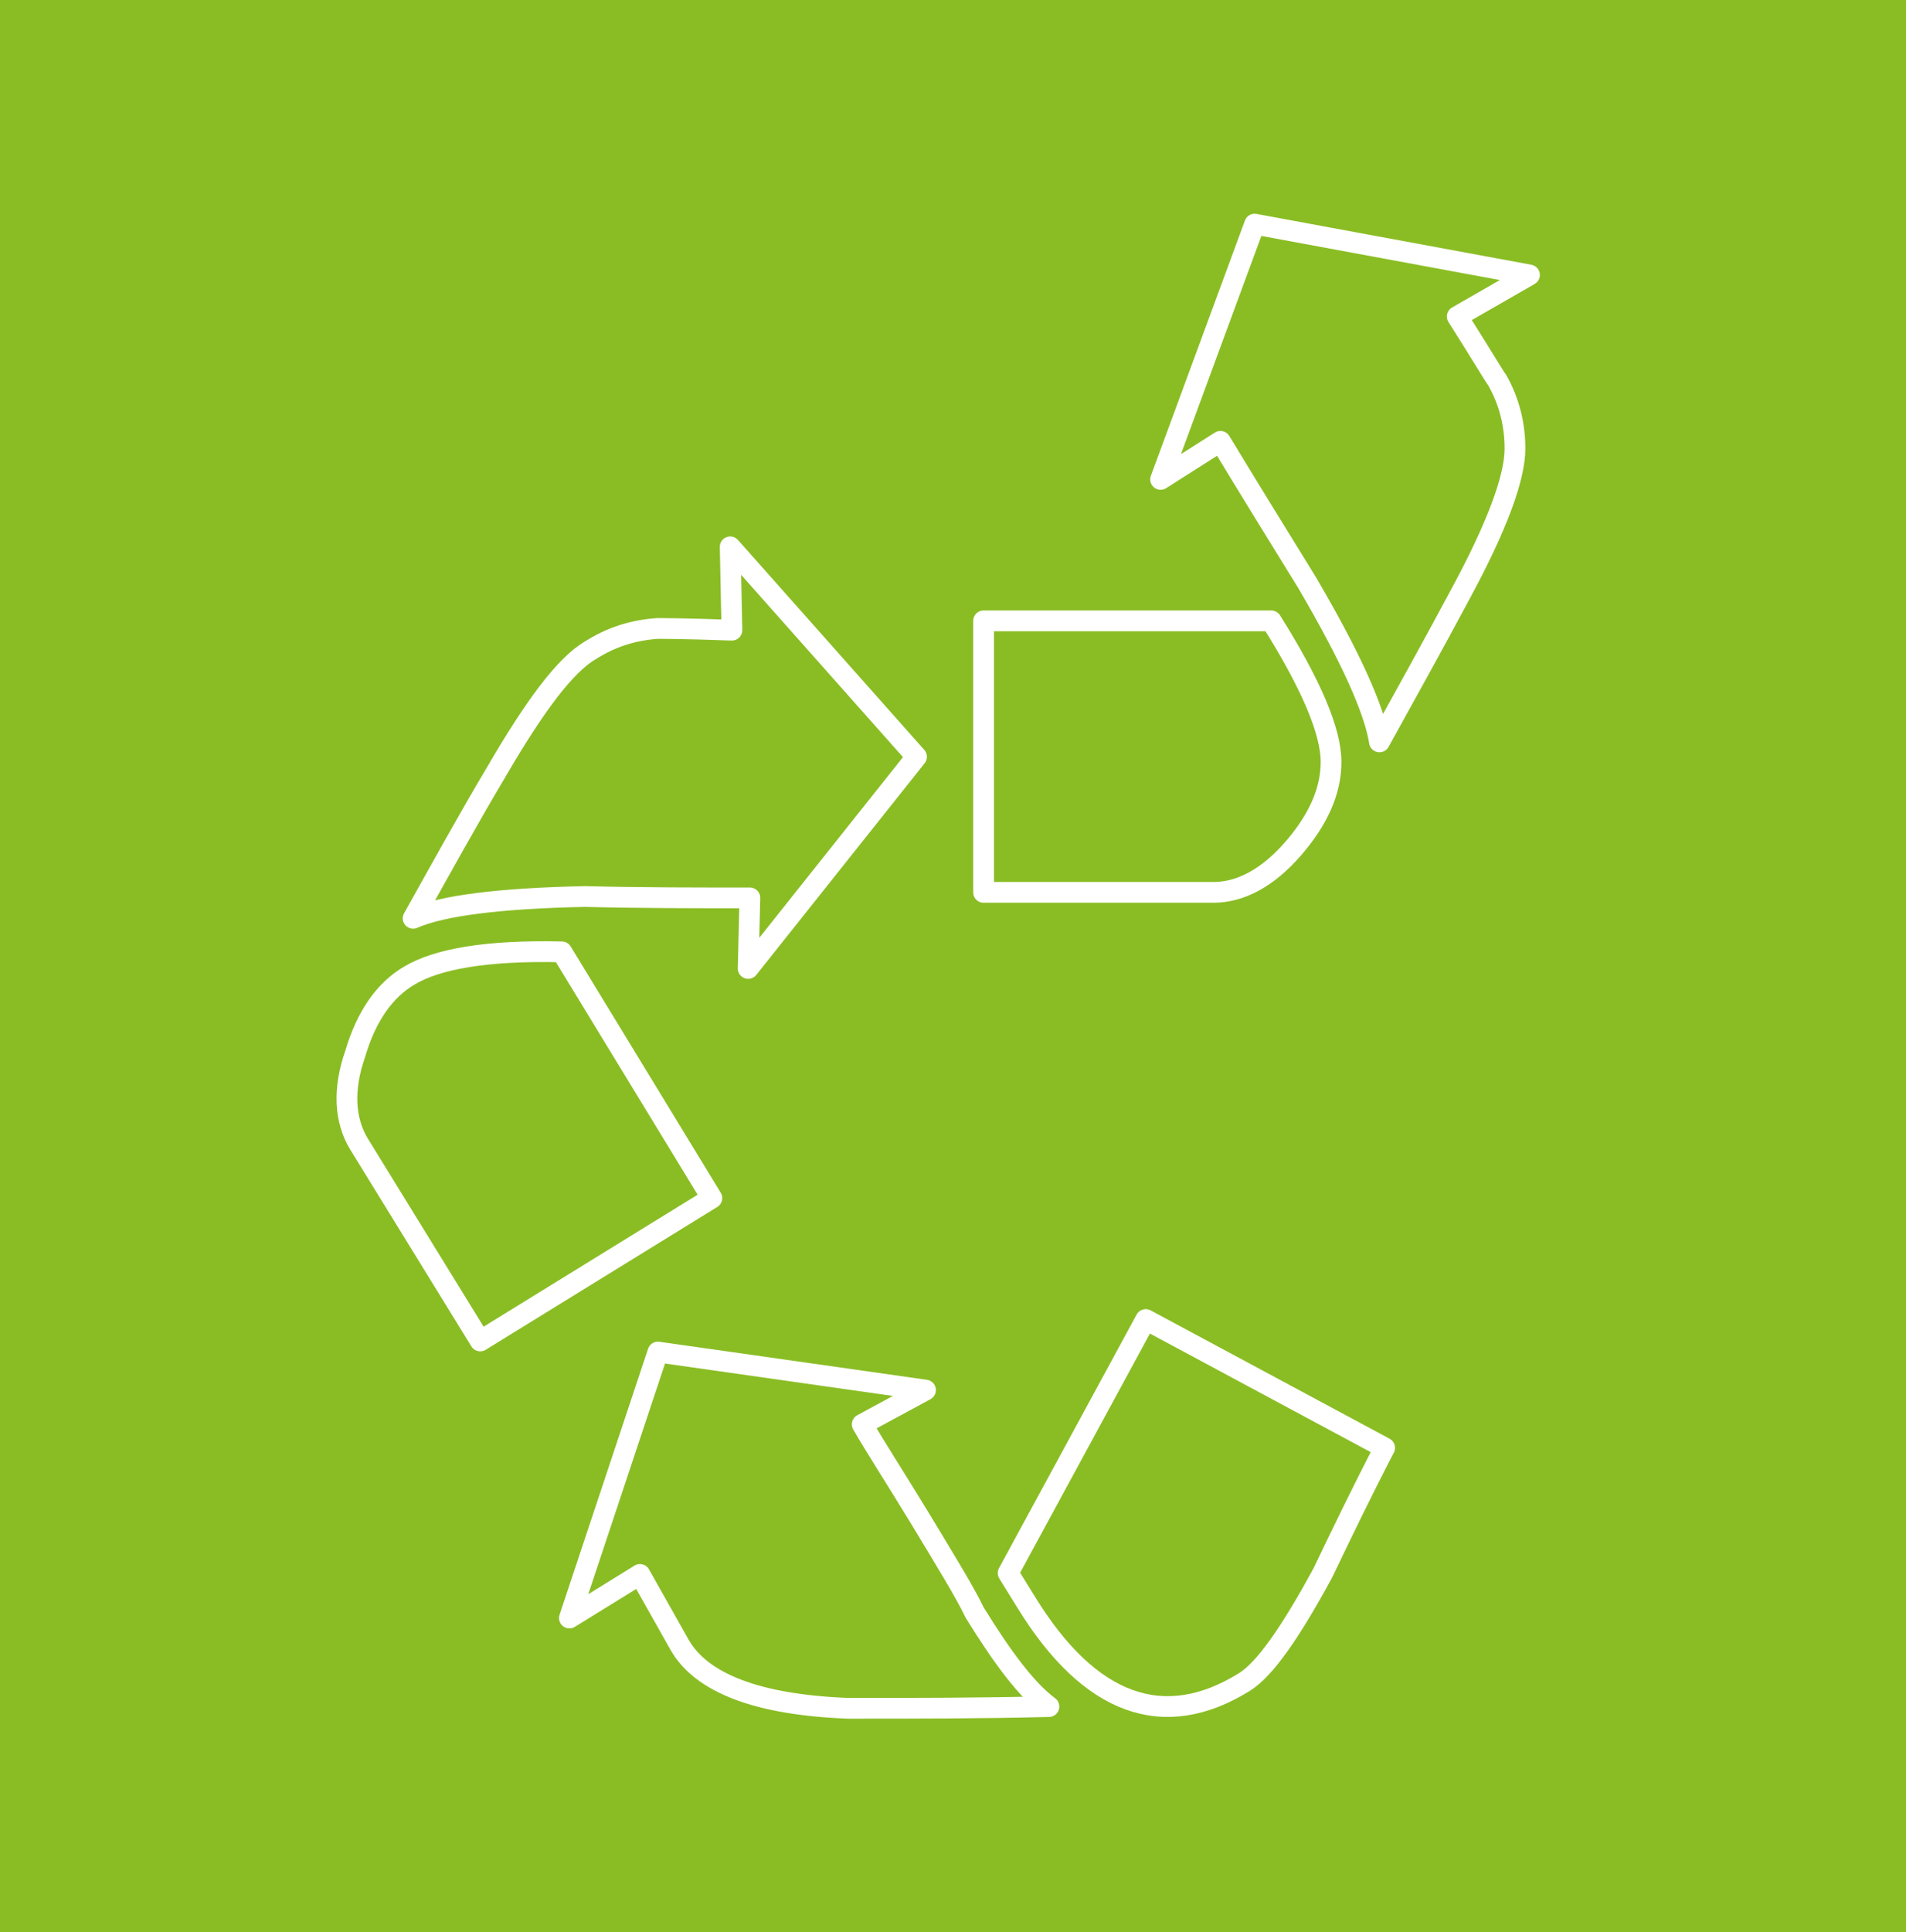 <?xml version="1.0" encoding="utf-8"?>
<!-- Generator: Adobe Illustrator 27.4.1, SVG Export Plug-In . SVG Version: 6.00 Build 0)  -->
<svg version="1.0" id="A" xmlns:svg="http://www.w3.org/2000/svg"
	 xmlns="http://www.w3.org/2000/svg" xmlns:xlink="http://www.w3.org/1999/xlink" x="0px" y="0px" viewBox="0 0 551.3 558.6"
	 style="enable-background:new 0 0 551.3 558.6;" xml:space="preserve">
<style type="text/css">
	.st0{fill:#8ABD24;}
	.st1{fill:none;stroke:#FFFFFF;stroke-width:6;stroke-linejoin:round;stroke-miterlimit:10;}
</style>
<script  id="dashlane_webauthn" name="forward_webauthn_ready" xmlns=""></script>
<script  id="dashlane_webauthn_vendors" xmlns=""></script>
<script  xmlns=""></script>
<script  xmlns=""></script>
<rect y="0" class="st0" width="551.3" height="558.6"/>
<path class="st1" d="M216.9,259.6l-0.5,20.4l48.7-61.2l-53.9-60.7l0.5,24.1c-13.6-0.5-20.9-0.5-21.5-0.5c-7.3,0.5-13.6,2.6-19.4,6.3
	c-7.3,4.2-16.2,16.2-27.2,35.1c-8.4,14.1-16.2,28.3-24.1,42.4c8.4-3.7,25.1-5.8,49.7-6.3C185,259.6,201.2,259.6,216.9,259.6
	L216.9,259.6z"/>
<path class="st1" d="M118.5,282c-7.3,4.2-12.6,12-15.7,22.5c-3.7,10.5-3.1,19.4,1,26.2l35.1,57l67-41.3l-43.4-71.2
	C140.5,274.7,126.4,277.3,118.5,282L118.5,282z"/>
<path class="st1" d="M378.1,168.5c12.6,21.5,19.4,36.6,20.9,46c7.8-14.1,15.7-28.3,23.5-42.9c10.5-19.4,15.7-33.5,15.7-41.9
	c0-6.8-1.6-13.6-5.2-19.9c-0.5-0.5-4.2-6.8-11.5-18.3l20.9-12l-79.5-14.7l-27.2,73.8l17.3-11C361.3,141.3,369.7,154.9,378.1,168.5
	L378.1,168.5z"/>
<path class="st1" d="M367.7,179.5h-83.2V258h66.5c7.8,0,15.7-4.2,23-12.6c7.3-8.4,11-16.7,11-25.1
	C385,211.4,379.2,197.8,367.7,179.5L367.7,179.5z"/>
<path class="st1" d="M400.5,418.6l-69.1-37.1l-39.8,73.3l5.2,8.4c18.3,29.8,39.8,37.7,63.3,23c5.8-3.7,13.1-14.1,22.5-31.4
	C388.4,442.7,394.2,430.7,400.5,418.6L400.5,418.6z"/>
<path class="st1" d="M266.1,439c-7.3-12-13.1-20.9-16.7-27.2l18.3-9.9l-77.4-11l-25.6,76.9l20.4-12.6l11.5,20.4
	c6.3,11,22.5,17.3,48.7,18.3c19.4,0,38.7,0,58.1-0.5c-6.3-4.7-13.1-13.6-21.5-27.2C279.2,460.5,273.4,451.1,266.1,439L266.1,439z"/>
</svg>
